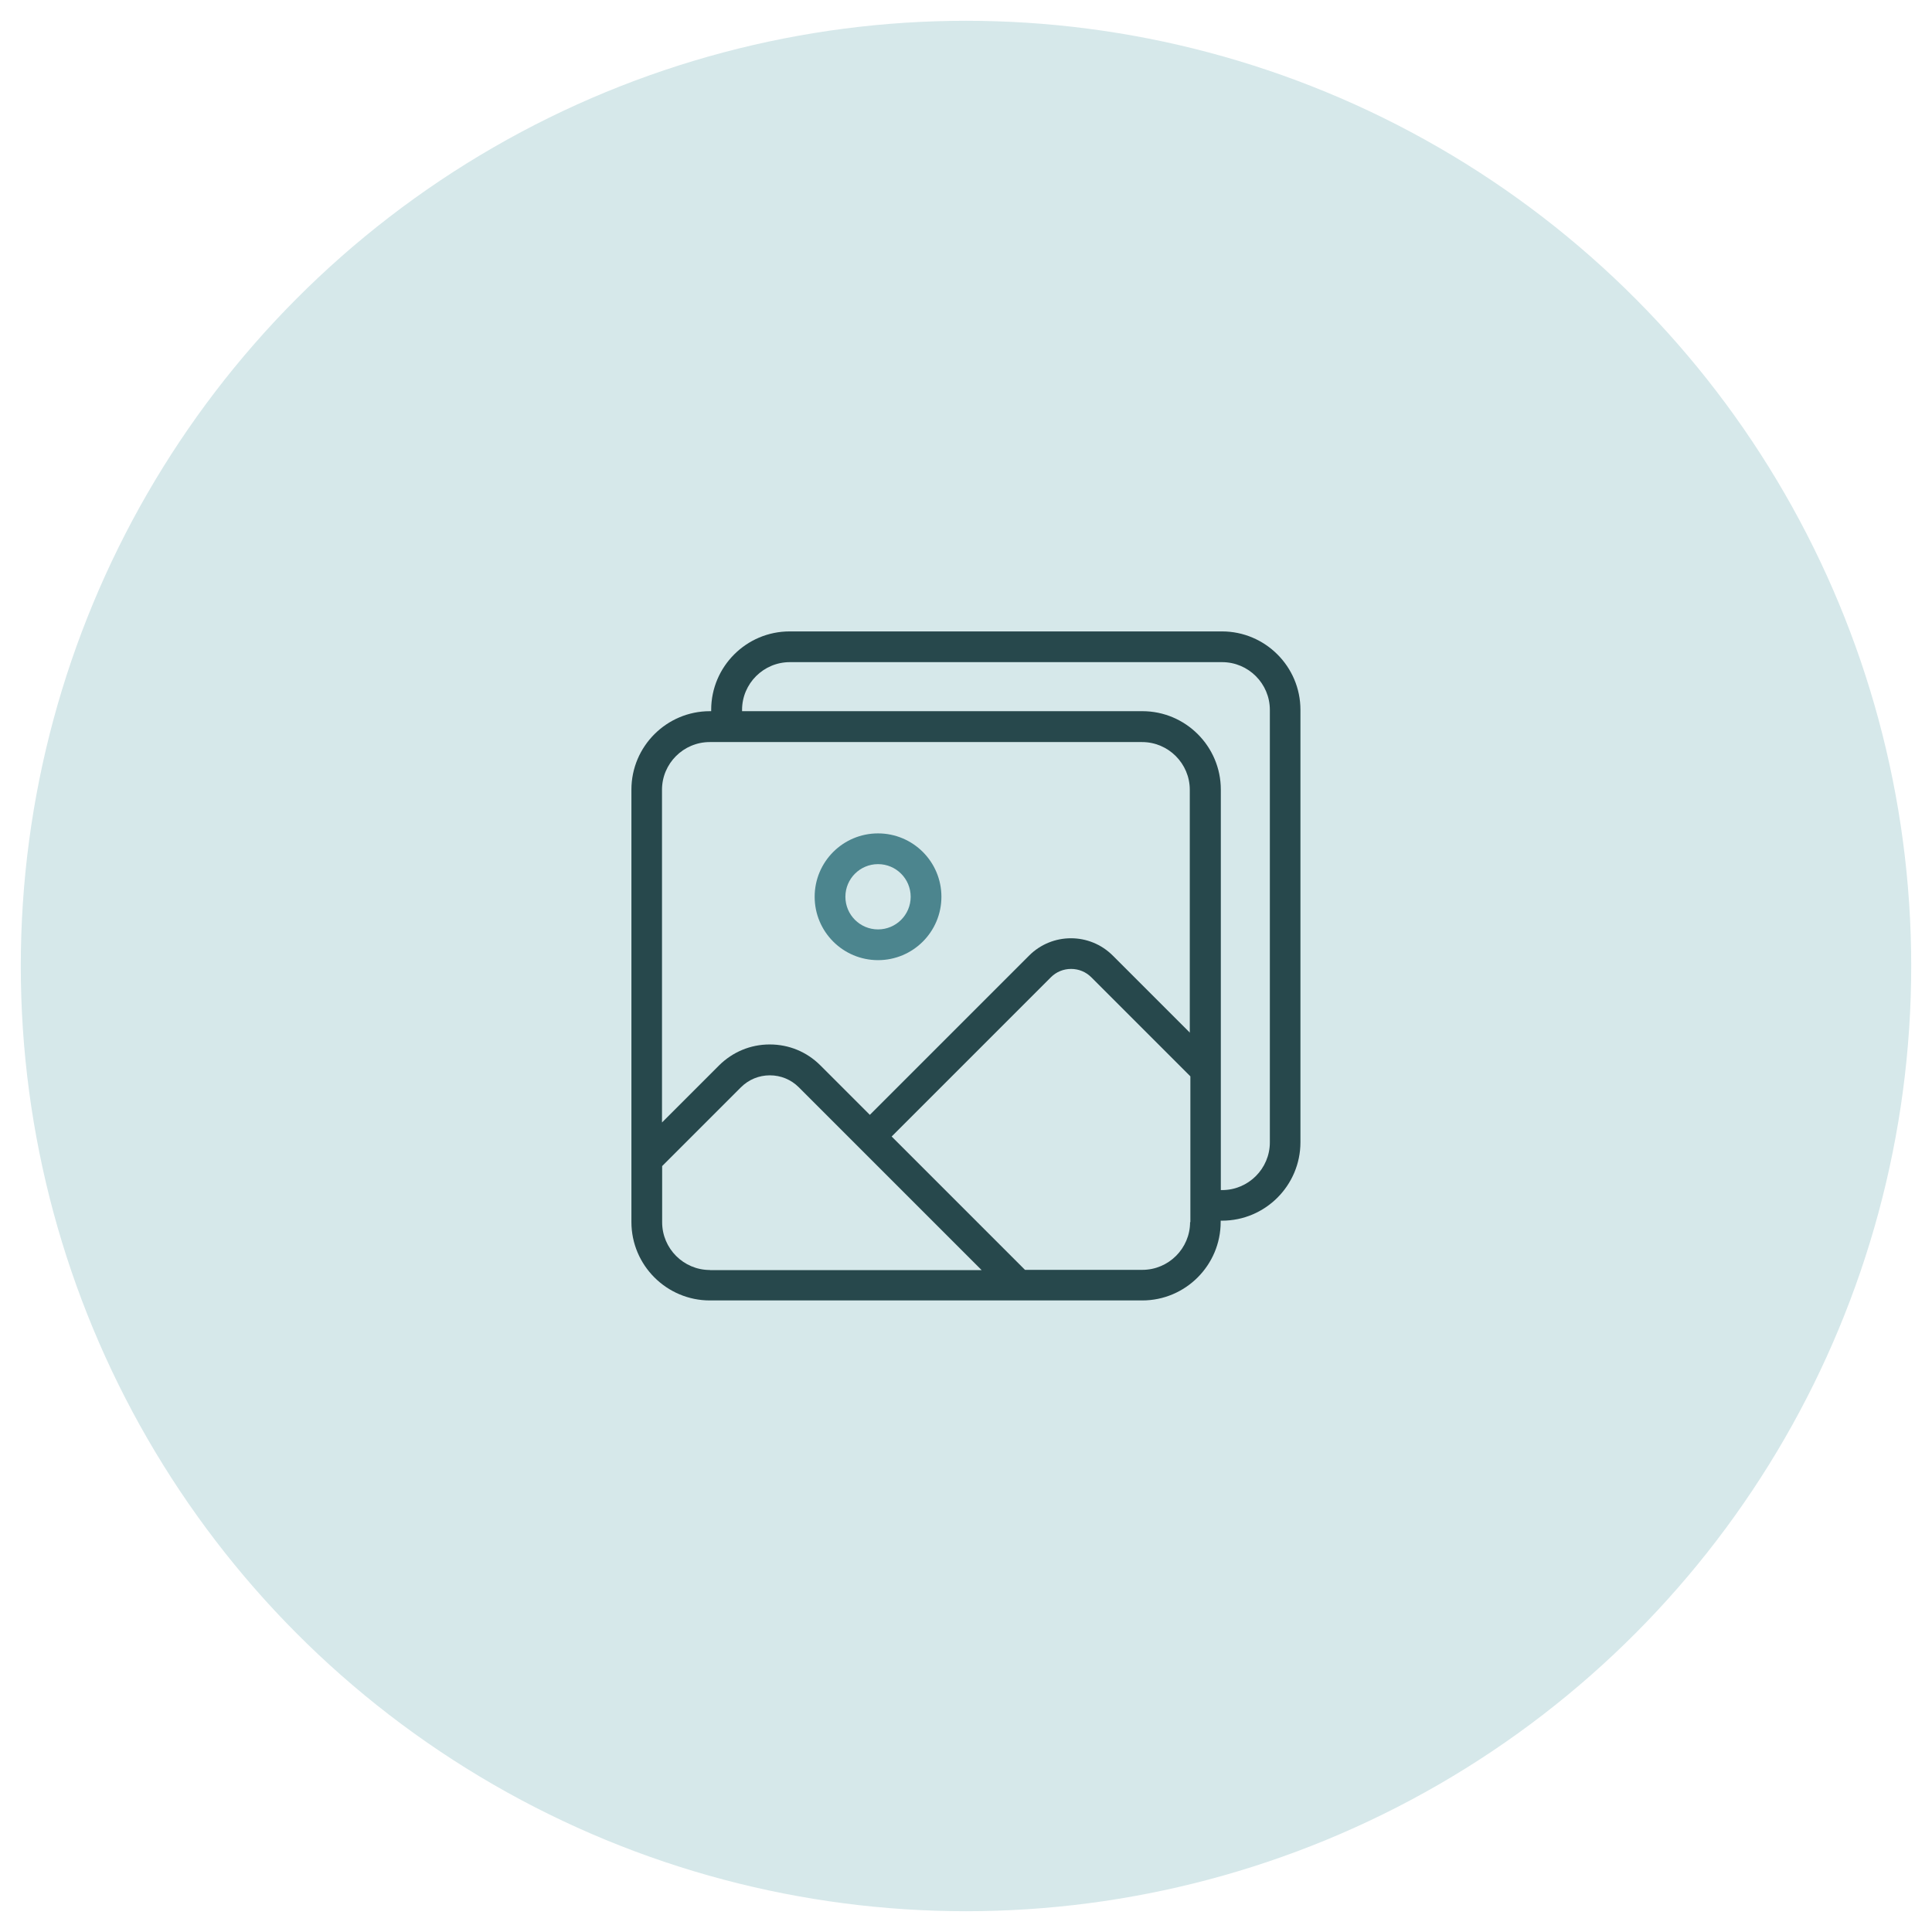 <?xml version="1.0" encoding="UTF-8"?>
<svg id="Ebene_1" data-name="Ebene 1" xmlns="http://www.w3.org/2000/svg" width="132" height="132" viewBox="0 0 132 132">
  <defs>
    <style>
      .cls-1 {
        fill: #4c858e;
      }

      .cls-1, .cls-2, .cls-3 {
        stroke-width: 0px;
      }

      .cls-2 {
        fill: #27484c;
      }

      .cls-3 {
        fill: #d6e8ea;
      }
    </style>
  </defs>
  <circle class="cls-3" cx="66" cy="66" r="64.58"/>
  <g id="Camada_1-2" data-name="Camada 1-2">
    <g>
      <path class="cls-2" d="M83.49,43.14h-29.54c-2.96,0-5.36,2.41-5.36,5.36v.09h-.09c-2.95,0-5.36,2.4-5.36,5.36v29.54c0,2.96,2.41,5.36,5.36,5.36h29.54c2.96,0,5.36-2.41,5.36-5.36v-.09h.09c2.96,0,5.36-2.41,5.36-5.36v-29.54c0-2.96-2.41-5.36-5.36-5.36h0Z"/>
      <path class="cls-3" d="M81.31,70.57l-5.28-5.28c-1.58-1.58-4.14-1.58-5.72,0l-10.88,10.88-3.38-3.38c-.93-.93-2.15-1.43-3.46-1.43s-2.53.51-3.46,1.43l-3.9,3.9v-22.73c0-1.8,1.47-3.26,3.26-3.26h29.54c1.8,0,3.26,1.47,3.26,3.26v16.61h.01Z"/>
      <circle class="cls-1" cx="59.99" cy="61.27" r="4.33"/>
      <circle class="cls-3" cx="59.99" cy="61.27" r="2.23"/>
      <path class="cls-3" d="M48.5,86.77c-1.8,0-3.26-1.47-3.26-3.26v-3.84l5.38-5.38c.53-.53,1.23-.82,1.98-.82s1.45.29,1.98.82l3.38,3.38,9.11,9.11h-18.56Z"/>
      <path class="cls-3" d="M81.31,83.5c0,1.8-1.47,3.26-3.26,3.26h-8.02l-9.11-9.11,10.88-10.88c.37-.37.86-.57,1.38-.57s1.01.2,1.38.57l6.77,6.77v9.96Z"/>
      <path class="cls-3" d="M86.76,78.05c0,1.8-1.47,3.26-3.26,3.26h-.09v-27.36c0-2.96-2.41-5.36-5.36-5.36h-27.35v-.09c0-1.8,1.47-3.26,3.26-3.26h29.54c1.8,0,3.26,1.47,3.26,3.26v29.54h0Z"/>
    </g>
  </g>
</svg>